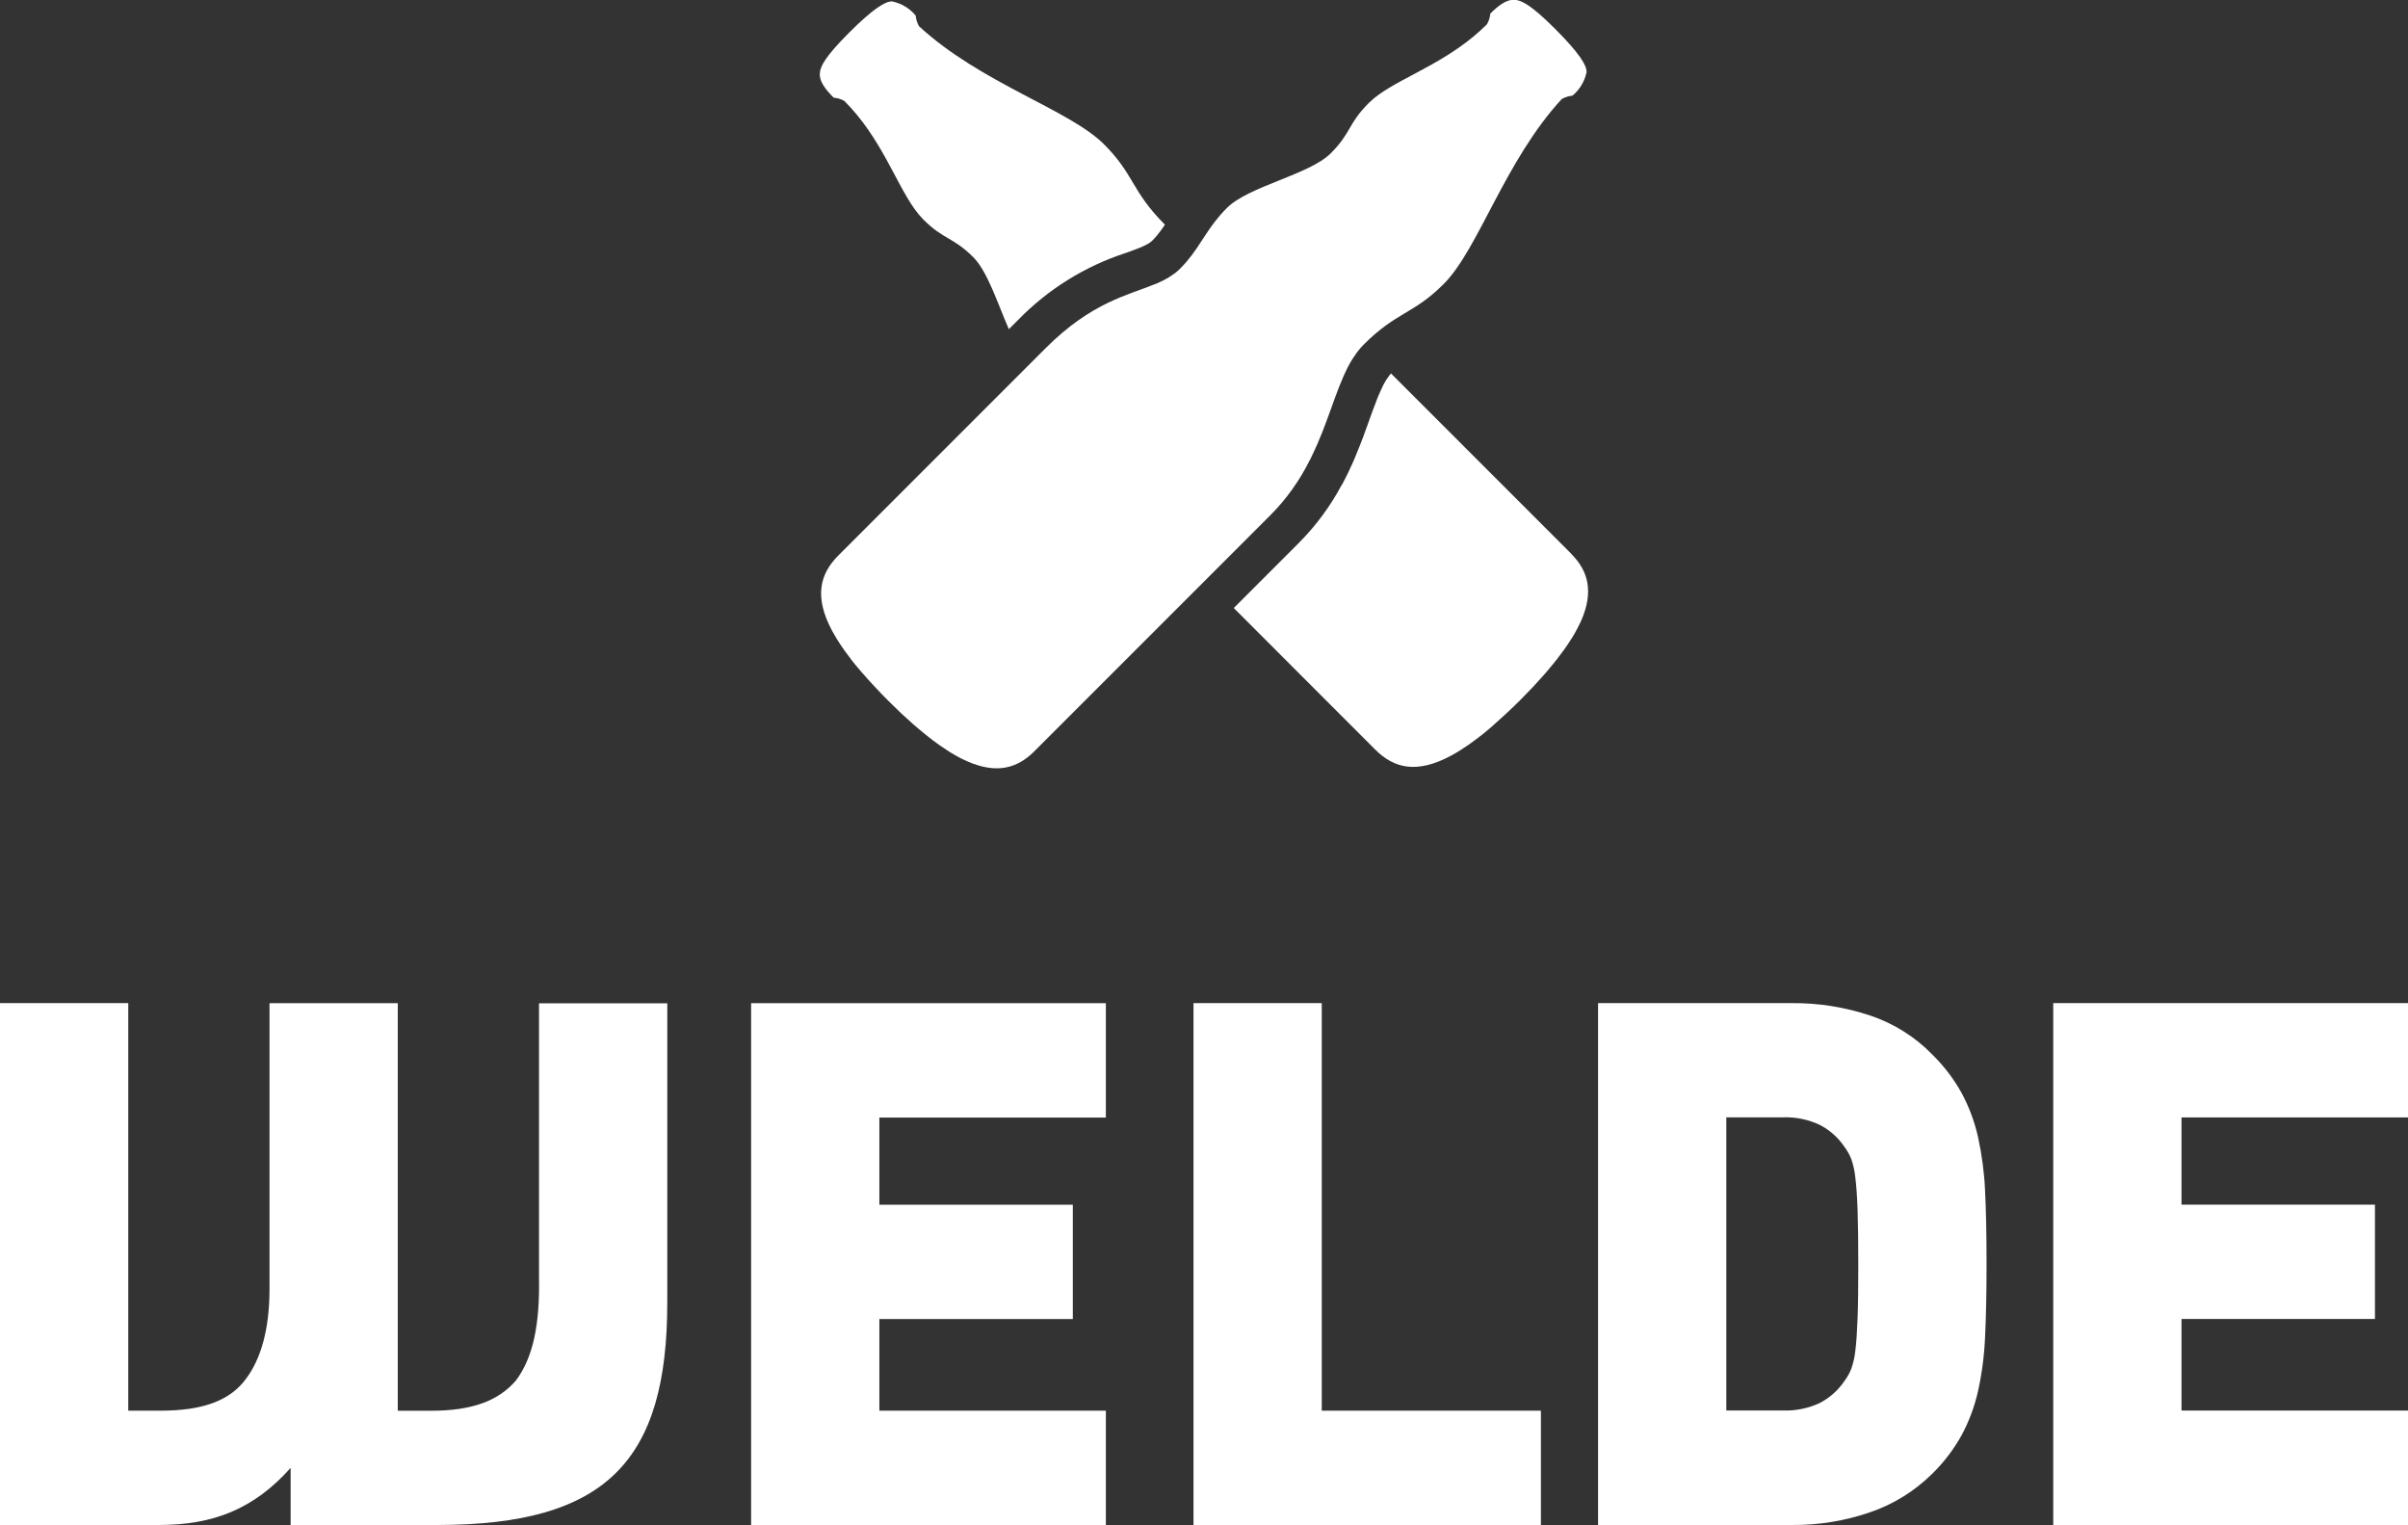 <svg xmlns="http://www.w3.org/2000/svg" xmlns:xlink="http://www.w3.org/1999/xlink" id="Ebene_2" data-name="Ebene 2" viewBox="0 0 272.6 172.61"><rect x="0" y="0" width="272.6" height="172.61" fill="#333333" stroke="none"/><defs><style>      .cls-1 {        fill: #fff;      }      .cls-2, .cls-3 {        fill: none;      }      .cls-3 {        clip-path: url(#clippath);      }    </style><clipPath id="clippath"><rect class="cls-2" width="272.6" height="172.61"></rect></clipPath></defs><g id="Ebene_1-2" data-name="Ebene 1"><path id="Pfad_4907" data-name="Pfad 4907" class="cls-1" d="m85.03,113.54v59.07h40.16v-12.94h-25.64v-10.37h21.9v-12.94h-21.9v-9.87h25.64v-12.94h-40.15Z"></path><path id="Pfad_4908" data-name="Pfad 4908" class="cls-1" d="m135.11,113.54v59.07h39.33v-12.94h-24.81v-46.13h-14.52Z"></path><g id="Gruppe_11616" data-name="Gruppe 11616"><g class="cls-3"><g id="Gruppe_11615" data-name="Gruppe 11615"><path id="Pfad_4909" data-name="Pfad 4909" class="cls-1" d="m224.89,143.08c0,3.32-.06,6.09-.17,8.3-.09,2.04-.35,4.06-.79,6.06-.39,1.75-1.02,3.44-1.87,5.02-.89,1.6-2.01,3.07-3.32,4.35-1.98,1.96-4.38,3.45-7.01,4.35-2.87.99-5.88,1.48-8.92,1.45h-21.9v-59.07h21.9c3.03-.03,6.04.45,8.92,1.41,2.65.89,5.06,2.4,7.01,4.4,1.31,1.29,2.43,2.75,3.32,4.35.85,1.58,1.48,3.27,1.87,5.02.43,1.98.7,3.99.79,6.01.11,2.19.17,4.97.17,8.34m-14.52,0c0-2.54-.03-4.58-.08-6.1s-.14-2.74-.25-3.65c-.07-.72-.22-1.43-.46-2.12-.2-.5-.46-.98-.79-1.41-.7-1.03-1.64-1.87-2.74-2.45-1.32-.63-2.77-.93-4.23-.87h-6.39v33.18h6.39c1.46.05,2.91-.24,4.23-.87,1.1-.58,2.04-1.42,2.74-2.45.33-.43.59-.91.79-1.41.23-.67.39-1.37.46-2.07.11-.88.19-2.1.25-3.65s.08-3.6.08-6.14"></path><path id="Pfad_4910" data-name="Pfad 4910" class="cls-1" d="m272.6,172.61h-40.16v-59.07h40.16v12.94h-25.64v9.87h21.9v12.94h-21.9v10.37h25.64v12.95Z"></path><path id="Pfad_4911" data-name="Pfad 4911" class="cls-1" d="m75.54,147.43c0,17.96-6.92,25.18-26.06,25.18h-16.58v-6.46c-4.2,4.7-8.81,6.46-14.94,6.46H0v-59.07h14.52v46.13h3.65c4.7,0,7.89-1.09,9.74-3.69,1.6-2.18,2.6-5.46,2.6-10.07v-32.36h14.52v46.13h3.74c4.62,0,7.64-1.09,9.65-3.44,1.93-2.6,2.69-6.3,2.6-11.58v-31.1h14.52v33.89Z"></path><path id="Pfad_4912" data-name="Pfad 4912" class="cls-1" d="m94.42,11.06c.41.04.81.16,1.17.37,4.1,4.1,5.78,9.2,7.94,12.22.29.41.61.8.96,1.16,2.39,2.39,3.34,1.96,5.69,4.3,1.62,1.62,2.74,5.21,4.03,8.15l1.03-1.03c3.4-3.5,7.62-6.12,12.27-7.62.57-.21,1.11-.4,1.57-.59.12-.05.23-.1.34-.15l.08-.04.12-.05c.07-.04.15-.08.25-.14l.13-.07h.02c.06-.05.11-.09.17-.13l.14-.1c.05-.04.09-.08.13-.12.18-.18.35-.37.52-.57.32-.39.62-.8.9-1.22l-.04-.04c-3.76-3.76-3.41-5.61-6.86-9.06-3.94-3.93-13.95-6.91-20.94-13.36-.21-.37-.34-.79-.38-1.21-.68-.82-1.62-1.38-2.66-1.6-.76-.03-2.15.81-4.88,3.54-2.69,2.69-3.3,3.84-3.31,4.65-.06.85.63,1.77,1.56,2.7h.04"></path><path id="Pfad_4913" data-name="Pfad 4913" class="cls-1" d="m130.8,32.15c.16-.07.32-.14.47-.21.11-.05.21-.1.32-.15.15-.08.3-.16.45-.24.09-.05.19-.1.28-.16.16-.1.31-.2.46-.31.07-.05.15-.1.22-.15.22-.17.43-.35.62-.55.28-.28.54-.56.77-.84,1.66-1.96,2.37-3.87,4.5-6,2.48-2.48,9.33-3.76,11.76-6.19,2.34-2.34,1.92-3.3,4.3-5.69.36-.35.75-.68,1.16-.97,3.02-2.16,8.12-3.84,12.22-7.94.21-.36.34-.76.38-1.17v-.04c.93-.93,1.85-1.61,2.71-1.56.81.01,1.96.62,4.65,3.31h0c2.73,2.73,3.57,4.12,3.54,4.88-.22,1.04-.78,1.98-1.6,2.66-.43.04-.84.17-1.21.38-6.45,6.99-9.43,17.01-13.37,20.94-3.45,3.45-5.3,3.1-9.06,6.86-.22.22-.43.46-.62.71-.05.07-.11.14-.16.21-.15.21-.3.42-.44.64-.04.06-.07.11-.11.17-.17.28-.33.56-.48.86-.04.07-.07.14-.11.22-.12.25-.24.5-.35.76-.04.08-.07.17-.11.25-.14.32-.27.66-.41,1l-.02.05c-.13.34-.27.7-.4,1.06-.03.09-.07.18-.1.27-.13.37-.27.75-.41,1.14-.12.33-.24.67-.37,1.01-.04.12-.09.25-.14.38-.1.28-.21.56-.32.84l-.15.39c-.15.39-.31.77-.48,1.16-.03.08-.07.15-.1.23-.14.33-.29.65-.45.98-.06.13-.12.25-.18.38-.05.1-.1.2-.15.31l-.02.02c-1.14,2.31-2.65,4.43-4.47,6.26l-26.74,26.74c-1.93,1.93-4.28,2.58-7.61,1.11h0c-.17-.07-.35-.16-.53-.25-.11-.05-.21-.1-.32-.16-.35-.18-.7-.39-1.07-.61-.05-.03-.11-.07-.16-.11-.32-.2-.65-.42-.98-.65-.14-.09-.27-.2-.41-.3-.27-.19-.54-.39-.81-.61-.16-.12-.32-.25-.48-.38-.27-.22-.55-.45-.83-.69-.16-.14-.33-.28-.5-.43-.31-.27-.62-.56-.94-.85-.15-.14-.3-.27-.45-.41-.47-.45-.96-.92-1.46-1.42h0c-.48-.48-.93-.95-1.36-1.41-.12-.13-.24-.26-.36-.39-.33-.35-.64-.69-.93-1.03-.1-.11-.19-.22-.29-.32-.36-.42-.71-.83-1.03-1.23-.06-.08-.12-.16-.18-.24-.25-.32-.49-.64-.71-.95-.08-.11-.16-.23-.24-.34-.22-.31-.42-.62-.6-.91-.04-.06-.08-.13-.12-.19-.18-.3-.36-.6-.51-.88h0c-2.04-3.83-1.41-6.41.71-8.53l23.47-23.47c5.22-5.22,9.35-5.98,12.39-7.25"></path><path id="Pfad_4914" data-name="Pfad 4914" class="cls-1" d="m177.87,62.67l-20.4-20.4c-.06.07-.12.13-.2.24l-.08.11c-.09.12-.17.24-.25.36l-.08.13c-.1.17-.2.35-.3.54l-.02.05-.05.11c-.09.19-.18.38-.27.59l-.03.07-.06.13c-.12.28-.24.56-.34.84l-.02.04v.02c-.13.32-.25.65-.39,1.02l-.08.22-.4,1.12c-.12.34-.25.69-.38,1.04l-.09.25-.05.15c-.11.3-.22.6-.35.91l-.16.4c-.17.43-.34.85-.52,1.28l-.09.21-.02.05c-.16.37-.33.74-.51,1.11-.07.15-.14.29-.21.44l-.04.08c-.04.09-.08.18-.13.26l-.41.79-.03.02c-1.29,2.43-2.94,4.66-4.88,6.61l-7.36,7.36,16.02,16.03c2.12,2.12,4.69,2.75,8.52.71h0c.29-.15.58-.32.88-.5.06-.04.12-.08.19-.12.3-.19.6-.39.91-.6.11-.08.23-.16.34-.24.31-.22.62-.46.95-.71.08-.06.15-.12.24-.18.4-.32.81-.66,1.23-1.03.11-.09.22-.19.32-.29.33-.29.68-.6,1.03-.93l.39-.36c.46-.43.93-.88,1.41-1.36h0c.5-.5.97-.99,1.42-1.46.14-.15.27-.3.41-.45.29-.32.58-.64.85-.94.15-.17.29-.33.43-.5.24-.28.47-.56.69-.83.13-.16.26-.32.38-.48.22-.28.42-.54.61-.81.1-.14.2-.28.3-.41.24-.33.45-.66.65-.98.03-.05.07-.11.11-.16.23-.37.43-.72.61-1.07.06-.11.1-.21.16-.32.09-.18.18-.36.26-.53h0c1.47-3.33.82-5.69-1.11-7.61"></path></g></g></g></g></svg>